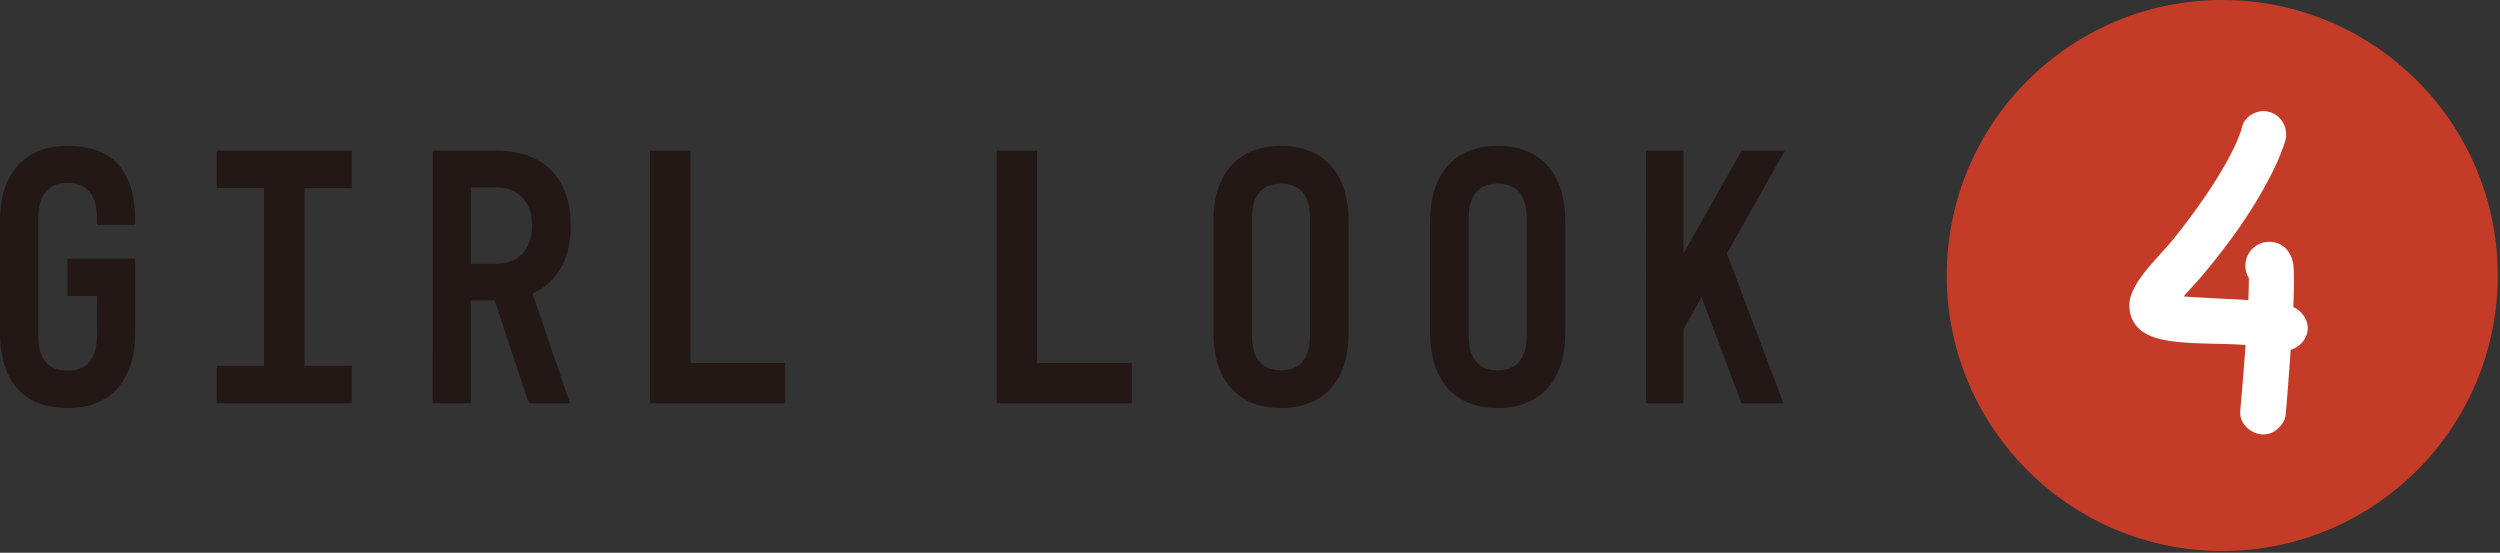 <svg width="199" height="44" fill="none" xmlns="http://www.w3.org/2000/svg"><rect width="100%" height="100%" fill="#333333" stroke="none"/><path d="M0 17.545c0-3.479 1.754-5.935 5.379-5.935 4.532 0 5.38 3.187 5.38 5.935v.35H7.718v-.35c0-.877-.029-2.982-2.34-2.982-2.309 0-2.338 2.105-2.338 2.982v9.005c0 .848.03 2.953 2.339 2.953 2.31 0 2.339-2.105 2.339-2.953v-2.983h-2.34v-2.981h5.38v5.964c0 3.478-1.754 5.934-5.38 5.934C1.053 32.484 0 29.27 0 26.55v-9.005Zm28.007-5.555v2.983h-3.772v14.15h3.772v2.982H17.248v-2.983h3.771v-14.15h-3.771V11.99h10.759Zm6.431 20.115V11.99h4.998c4.24 0 5.994 2.602 5.994 5.964 0 2.427-.906 4.474-3.04 5.41l2.982 8.74h-3.275l-2.719-8.185h-1.9v8.186h-3.04Zm3.04-11.11h1.959c2.63 0 2.923-2.193 2.923-3.04 0-.849-.292-3.04-2.923-3.04h-1.959v6.08Zm14.266-9.005h3.216v16.9h7.543v3.216H51.744V11.99Zm27.596 0h3.216v16.9H90.1v3.216H79.34V11.99Zm17.25 14.56v-9.005c0-3.45 1.754-5.935 5.38-5.935 3.625 0 5.379 2.485 5.379 5.935v9.005c0 3.449-1.754 5.934-5.379 5.934-3.626 0-5.38-2.485-5.38-5.934Zm7.689-9.005c0-.848-.029-2.924-2.309-2.924-2.281 0-2.31 2.076-2.31 2.924v9.005c0 .848.029 2.924 2.31 2.924 2.28 0 2.309-2.076 2.309-2.924v-9.005Zm9.557 9.005v-9.005c0-3.45 1.754-5.935 5.38-5.935 3.625 0 5.379 2.485 5.379 5.935v9.005c0 3.449-1.754 5.934-5.379 5.934-3.626 0-5.38-2.485-5.38-5.934Zm7.689-9.005c0-.848-.029-2.924-2.309-2.924-2.281 0-2.31 2.076-2.31 2.924v9.005c0 .848.029 2.924 2.31 2.924 2.28 0 2.309-2.076 2.309-2.924v-9.005Zm12.484-5.555v8.187l4.619-8.187h3.451l-4.62 8.187 4.502 11.928h-3.333l-3.186-8.45-1.433 2.544v5.905h-2.982V11.99h2.982Z" fill="#231815"/><path d="M176.891 43.86c12.112 0 21.93-9.818 21.93-21.93 0-12.111-9.818-21.93-21.93-21.93s-21.93 9.819-21.93 21.93c0 12.112 9.818 21.93 21.93 21.93Z" fill="#C43C28"/><path d="M180.166 34.078c-.687 0-1.407-.589-1.342-1.34.164-1.9.327-3.796.458-5.726-1.832-.197-3.696-.099-5.561-.262-1.112-.099-2.879-.294-3.468-1.407-.229-.393-.294-.883-.229-1.341.065-.425.294-.85.523-1.243.786-1.211 1.865-2.225 2.781-3.337 1.767-2.16 4.875-6.445 5.627-9.193.098-.523.72-.883 1.211-.883.752 0 1.374.654 1.308 1.505-.032.327-.556 1.603-.687 1.897-1.505 3.24-3.631 6.216-5.954 8.964-.654.752-1.374 1.473-1.963 2.29.851.163 5.693.327 6.576.425.033-.818.065-1.635.065-2.42-.032-.099-.098-.164-.131-.23a1.4 1.4 0 0 1 1.244-2.028c.785 0 1.243.524 1.406 1.243.131.59.033 3.206 0 3.795 0 .066.164.099.262.099.295.097.524.326.687.555.589.851-.098 1.898-1.112 1.995-.131 1.832-.262 3.665-.425 5.53-.033.36-.328.687-.622.916-.196.13-.425.196-.654.196Z" fill="#fff" stroke="#fff" stroke-miterlimit="10"/></svg>